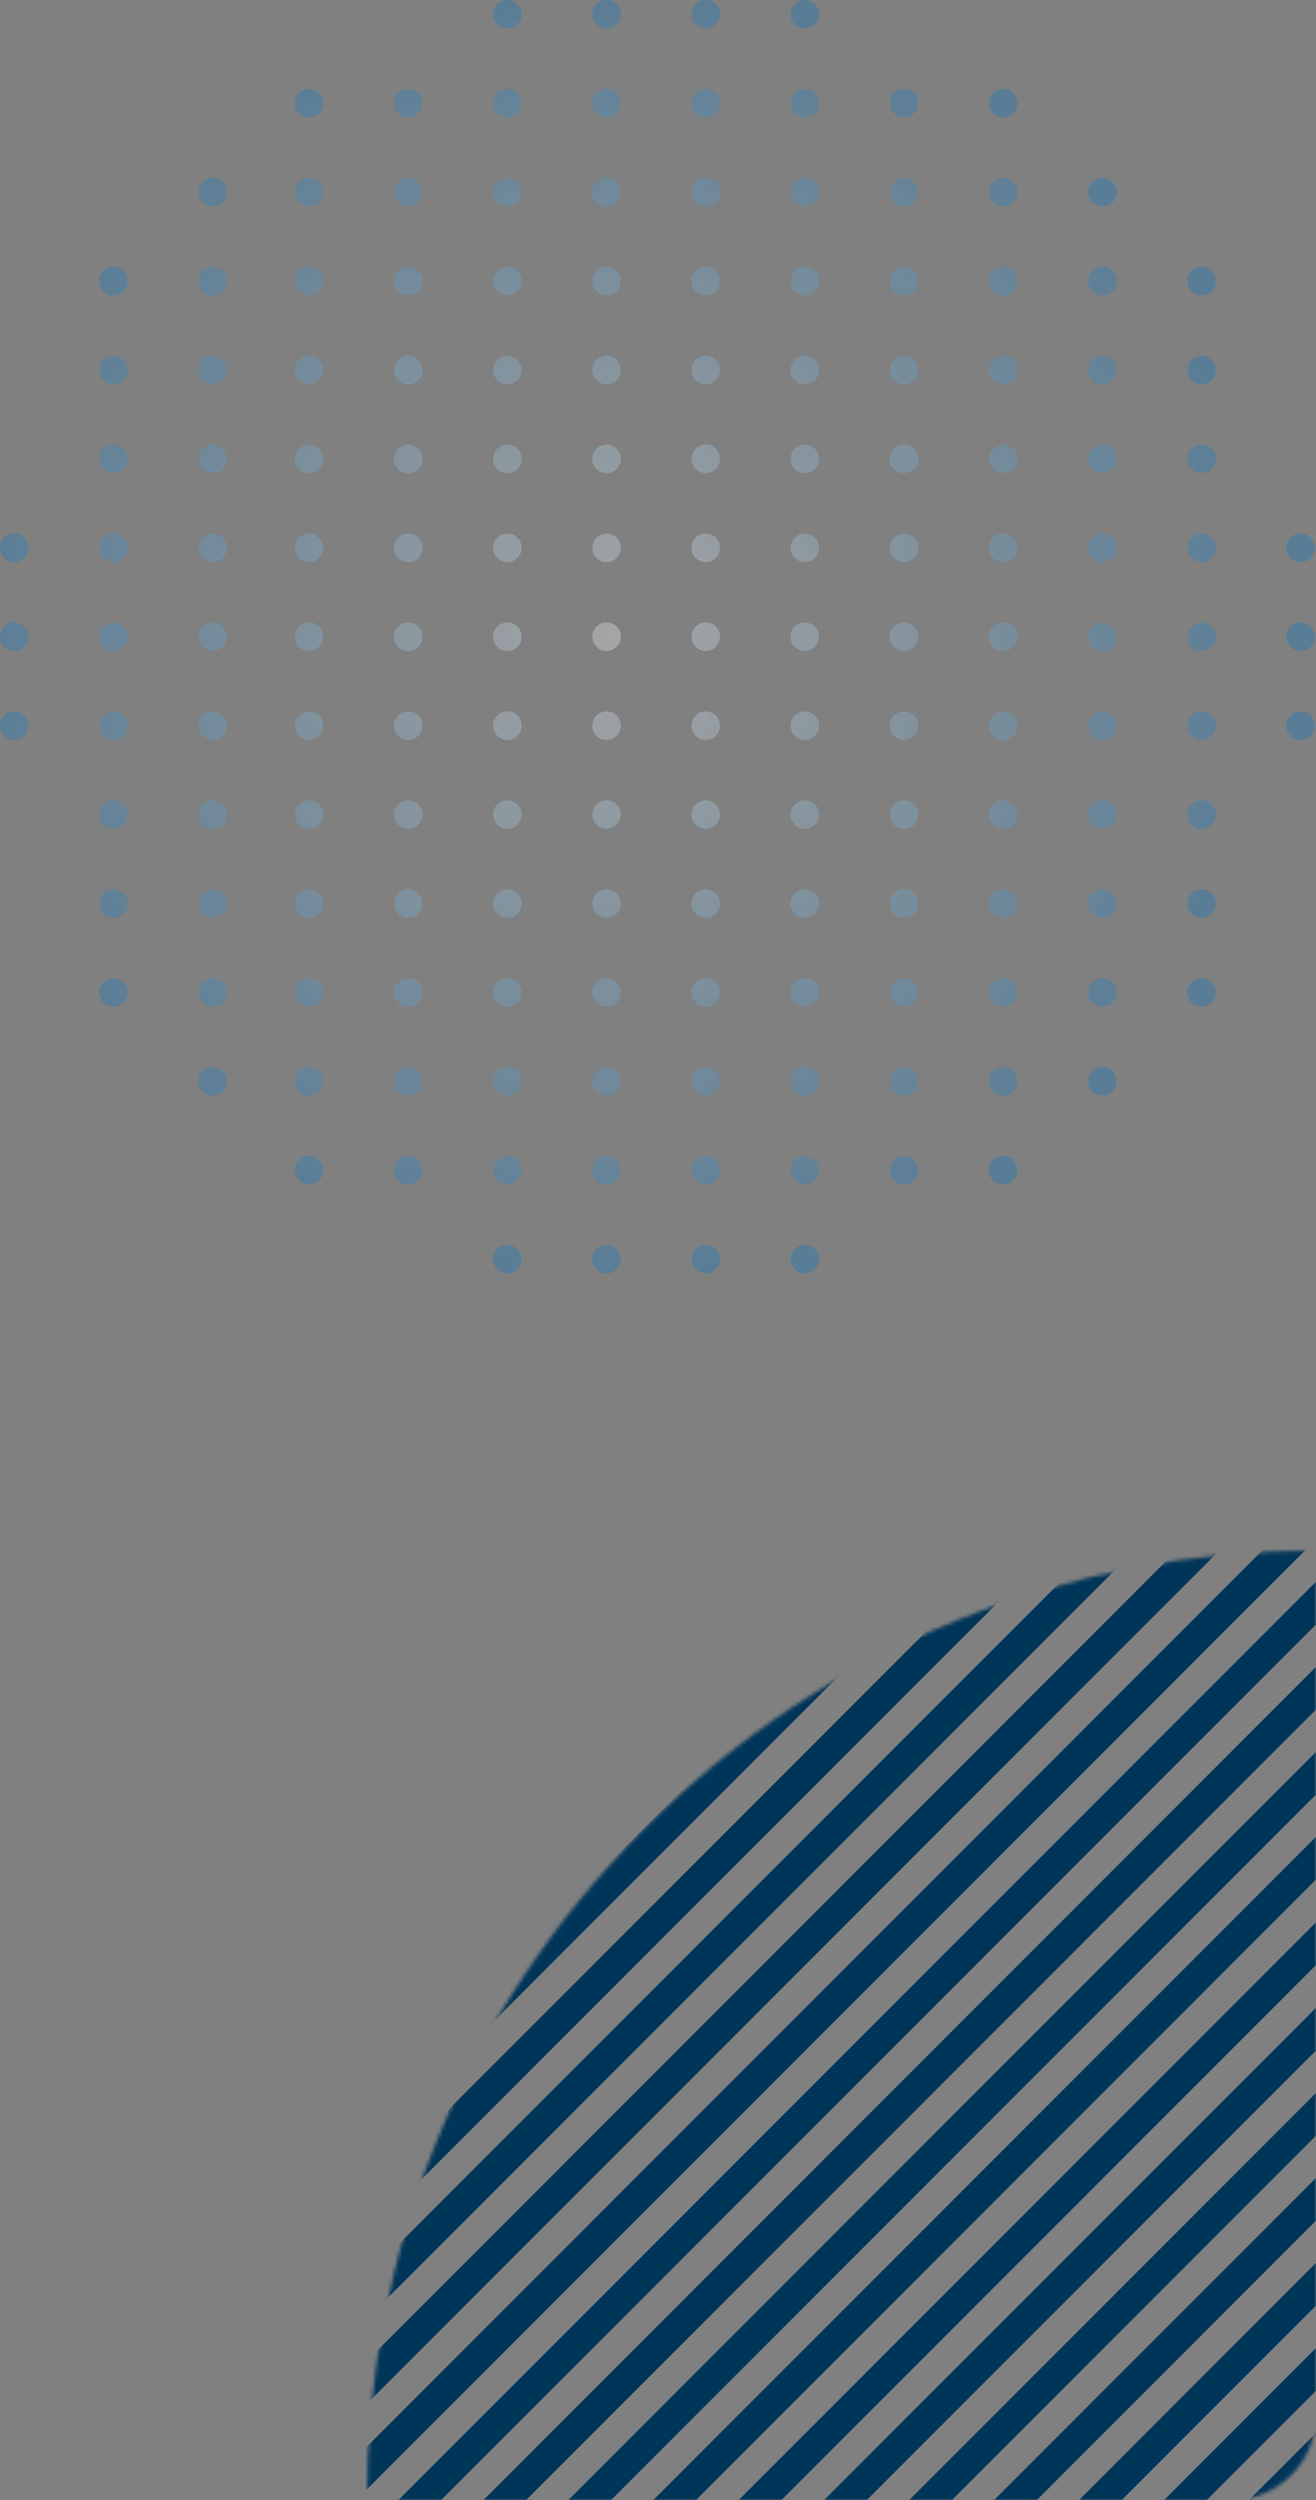 <svg width="355" height="674" viewBox="0 0 355 674" fill="none" xmlns="http://www.w3.org/2000/svg">
<rect x="0" y="0" width="355" height="674" fill="#808080" stroke="none"/>
<g clip-path="url(#clip0_1437_1193)">
<g style="mix-blend-mode:overlay">
<path d="M7.705 147.687C7.705 149.823 5.989 151.539 3.853 151.539C1.716 151.539 8.46377e-05 149.823 -6.45558e-06 147.687C-6.3622e-06 145.55 1.716 143.834 3.853 143.834C5.989 143.834 7.705 145.55 7.705 147.687ZM7.705 171.642C7.705 173.778 5.989 175.493 3.853 175.493C1.716 175.493 0 173.778 -7.50269e-06 171.642C-7.40931e-06 169.505 1.716 167.789 3.853 167.789C5.989 167.789 7.705 169.505 7.705 171.642ZM7.705 195.631C7.705 197.767 5.989 199.483 3.853 199.483C1.716 199.483 -8.64468e-06 197.767 -8.5513e-06 195.631C0 193.495 1.716 191.778 3.853 191.778C5.989 191.778 7.705 193.495 7.705 195.631ZM34.461 75.787C34.461 77.923 32.745 79.639 30.608 79.639C28.472 79.639 26.756 77.923 26.756 75.787C26.756 73.651 28.472 71.935 30.608 71.935C32.745 71.935 34.461 73.651 34.461 75.787ZM34.461 99.741C34.461 101.878 32.745 103.594 30.608 103.594C28.472 103.594 26.756 101.878 26.756 99.741C26.756 97.605 28.472 95.89 30.608 95.89C32.745 95.89 34.461 97.605 34.461 99.741ZM34.461 123.696C34.461 125.833 32.745 127.549 30.608 127.549C28.472 127.549 26.756 125.833 26.756 123.696C26.756 121.56 28.472 119.844 30.608 119.844C32.745 119.844 34.461 121.56 34.461 123.696ZM34.461 147.687C34.461 149.823 32.745 151.539 30.608 151.539C28.472 151.539 26.756 149.823 26.756 147.687C26.756 145.55 28.472 143.834 30.608 143.834C32.745 143.834 34.461 145.55 34.461 147.687ZM34.461 171.642C34.461 173.778 32.745 175.493 30.608 175.493C28.472 175.493 26.756 173.778 26.756 171.642C26.756 169.505 28.472 167.789 30.608 167.789C32.745 167.789 34.461 169.505 34.461 171.642ZM34.461 195.631C34.461 197.767 32.745 199.483 30.608 199.483C28.472 199.483 26.756 197.767 26.756 195.631C26.756 193.495 28.472 191.778 30.608 191.778C32.745 191.778 34.461 193.495 34.461 195.631ZM34.461 219.586C34.461 221.722 32.745 223.438 30.608 223.438C28.472 223.438 26.756 221.722 26.756 219.586C26.756 217.45 28.472 215.733 30.608 215.733C32.745 215.733 34.461 217.45 34.461 219.586ZM34.461 243.576C34.461 245.712 32.745 247.429 30.608 247.429C28.472 247.429 26.756 245.712 26.756 243.576C26.756 241.44 28.472 239.724 30.608 239.724C32.745 239.724 34.461 241.44 34.461 243.576ZM34.461 267.53C34.461 269.667 32.745 271.383 30.608 271.383C28.472 271.383 26.756 269.667 26.756 267.53C26.756 265.394 28.472 263.679 30.608 263.679C32.745 263.679 34.461 265.394 34.461 267.53ZM61.217 51.797C61.217 53.933 59.501 55.649 57.365 55.649C55.229 55.649 53.513 53.933 53.513 51.797C53.513 49.66 55.229 47.944 57.365 47.944C59.501 47.944 61.217 49.661 61.217 51.797ZM61.217 75.787C61.217 77.923 59.501 79.638 57.365 79.639C55.229 79.639 53.513 77.923 53.513 75.787C53.513 73.651 55.229 71.935 57.365 71.935C59.501 71.935 61.217 73.651 61.217 75.787ZM61.217 99.741C61.217 101.877 59.501 103.594 57.365 103.594C55.229 103.594 53.513 101.878 53.513 99.741C53.513 97.605 55.229 95.89 57.365 95.89C59.501 95.89 61.217 97.605 61.217 99.741ZM61.217 123.696C61.217 125.832 59.501 127.549 57.365 127.549C55.229 127.549 53.513 125.833 53.513 123.696C53.513 121.56 55.229 119.844 57.365 119.844C59.501 119.844 61.217 121.56 61.217 123.696ZM61.217 147.687C61.217 149.823 59.501 151.539 57.365 151.539C55.229 151.539 53.513 149.823 53.513 147.687C53.513 145.55 55.229 143.834 57.365 143.834C59.501 143.834 61.217 145.55 61.217 147.687ZM61.218 171.642C61.218 173.778 59.501 175.493 57.365 175.493C55.229 175.493 53.513 173.778 53.513 171.642C53.513 169.505 55.229 167.789 57.365 167.789C59.502 167.789 61.218 169.505 61.218 171.642ZM61.218 195.631C61.218 197.767 59.502 199.483 57.365 199.483C55.229 199.483 53.513 197.767 53.513 195.631C53.513 193.495 55.229 191.778 57.365 191.778C59.502 191.778 61.218 193.495 61.218 195.631ZM61.218 219.586C61.218 221.722 59.502 223.438 57.366 223.438C55.23 223.438 53.514 221.722 53.514 219.586C53.514 217.45 55.23 215.733 57.366 215.733C59.502 215.734 61.218 217.45 61.218 219.586ZM61.218 243.576C61.218 245.712 59.502 247.429 57.366 247.429C55.23 247.429 53.514 245.712 53.514 243.576C53.514 241.44 55.23 239.724 57.366 239.724C59.502 239.724 61.218 241.44 61.218 243.576ZM61.218 267.53C61.218 269.666 59.502 271.383 57.366 271.383C55.23 271.383 53.514 269.667 53.514 267.53C53.514 265.394 55.23 263.679 57.366 263.679C59.502 263.679 61.218 265.394 61.218 267.53ZM61.218 291.485C61.218 293.622 59.502 295.338 57.366 295.338C55.23 295.338 53.514 293.622 53.514 291.485C53.514 289.349 55.23 287.633 57.366 287.633C59.502 287.633 61.218 289.349 61.218 291.485ZM87.203 27.842C87.203 29.978 85.488 31.694 83.352 31.694C81.215 31.694 79.499 29.978 79.499 27.842C79.499 25.706 81.215 23.989 83.352 23.989C85.488 23.989 87.203 25.706 87.203 27.842ZM87.203 51.797C87.203 53.933 85.488 55.649 83.352 55.649C81.215 55.649 79.499 53.933 79.499 51.797C79.499 49.66 81.215 47.944 83.352 47.944C85.488 47.944 87.203 49.661 87.203 51.797ZM87.203 75.787C87.203 77.923 85.488 79.638 83.352 79.639C81.215 79.639 79.499 77.923 79.499 75.787C79.499 73.651 81.215 71.935 83.352 71.935C85.488 71.935 87.203 73.651 87.203 75.787ZM87.203 99.741C87.203 101.877 85.488 103.594 83.352 103.594C81.215 103.594 79.499 101.878 79.499 99.741C79.499 97.605 81.215 95.89 83.352 95.89C85.488 95.89 87.203 97.605 87.203 99.741ZM87.203 123.696C87.203 125.832 85.488 127.549 83.352 127.549C81.215 127.549 79.499 125.833 79.499 123.696C79.499 121.56 81.215 119.844 83.352 119.844C85.488 119.844 87.203 121.56 87.203 123.696ZM87.203 147.687C87.203 149.823 85.488 151.539 83.352 151.539C81.215 151.539 79.499 149.823 79.499 147.687C79.499 145.55 81.215 143.834 83.352 143.834C85.488 143.834 87.203 145.55 87.203 147.687ZM87.203 171.642C87.203 173.778 85.488 175.493 83.352 175.493C81.215 175.493 79.499 173.778 79.499 171.642C79.499 169.505 81.215 167.789 83.352 167.789C85.488 167.789 87.203 169.505 87.203 171.642ZM87.203 195.631C87.203 197.767 85.488 199.483 83.352 199.483C81.215 199.483 79.499 197.767 79.499 195.631C79.499 193.495 81.215 191.778 83.352 191.778C85.488 191.778 87.203 193.495 87.203 195.631ZM87.203 219.586C87.203 221.722 85.488 223.438 83.352 223.438C81.215 223.438 79.499 221.722 79.499 219.586C79.499 217.45 81.215 215.733 83.352 215.733C85.488 215.734 87.203 217.45 87.203 219.586ZM87.203 243.576C87.203 245.712 85.488 247.429 83.352 247.429C81.215 247.429 79.499 245.712 79.499 243.576C79.499 241.44 81.215 239.724 83.352 239.724C85.488 239.724 87.203 241.44 87.203 243.576ZM87.204 267.53C87.204 269.667 85.488 271.383 83.352 271.383C81.215 271.383 79.499 269.667 79.499 267.53C79.499 265.394 81.215 263.679 83.352 263.679C85.488 263.679 87.204 265.394 87.204 267.53ZM87.204 291.485C87.204 293.622 85.488 295.338 83.352 295.338C81.215 295.338 79.499 293.622 79.499 291.485C79.499 289.349 81.215 287.633 83.352 287.633C85.488 287.633 87.204 289.349 87.204 291.485ZM87.204 315.476C87.204 317.612 85.488 319.328 83.352 319.328C81.215 319.328 79.499 317.612 79.499 315.476C79.499 313.339 81.215 311.623 83.352 311.623C85.488 311.623 87.204 313.339 87.204 315.476ZM113.961 27.842C113.961 29.978 112.245 31.694 110.108 31.694C107.972 31.694 106.256 29.978 106.256 27.842C106.256 25.706 107.972 23.989 110.108 23.989C112.245 23.989 113.961 25.706 113.961 27.842ZM113.961 51.797C113.961 53.933 112.245 55.649 110.108 55.649C107.972 55.649 106.256 53.933 106.256 51.797C106.256 49.661 107.972 47.944 110.108 47.944C112.245 47.944 113.961 49.66 113.961 51.797ZM113.961 75.787C113.961 77.923 112.245 79.639 110.108 79.639C107.972 79.639 106.256 77.923 106.256 75.787C106.256 73.651 107.972 71.935 110.108 71.935C112.245 71.935 113.961 73.651 113.961 75.787ZM113.961 99.741C113.961 101.878 112.245 103.594 110.108 103.594C107.972 103.594 106.256 101.877 106.256 99.741C106.256 97.605 107.972 95.89 110.108 95.89C112.245 95.89 113.961 97.605 113.961 99.741ZM113.961 123.696C113.961 125.833 112.245 127.549 110.108 127.549C107.972 127.549 106.256 125.833 106.256 123.696C106.256 121.56 107.972 119.844 110.108 119.844C112.245 119.844 113.961 121.56 113.961 123.696ZM113.961 147.687C113.961 149.823 112.245 151.539 110.108 151.539C107.972 151.539 106.256 149.823 106.256 147.687C106.256 145.55 107.972 143.834 110.108 143.834C112.245 143.834 113.961 145.55 113.961 147.687ZM113.961 171.642C113.961 173.778 112.245 175.493 110.108 175.493C107.972 175.493 106.256 173.778 106.256 171.642C106.256 169.505 107.972 167.789 110.108 167.789C112.245 167.789 113.961 169.505 113.961 171.642ZM113.961 195.631C113.961 197.767 112.245 199.483 110.108 199.483C107.972 199.483 106.256 197.767 106.256 195.631C106.256 193.495 107.972 191.778 110.108 191.778C112.245 191.778 113.961 193.495 113.961 195.631ZM113.961 219.586C113.961 221.722 112.245 223.438 110.108 223.438C107.972 223.438 106.256 221.722 106.256 219.586C106.256 217.45 107.972 215.733 110.108 215.733C112.245 215.733 113.961 217.45 113.961 219.586ZM113.961 243.576C113.961 245.712 112.245 247.429 110.108 247.429C107.972 247.429 106.256 245.712 106.256 243.576C106.256 241.44 107.972 239.724 110.108 239.724C112.245 239.724 113.961 241.44 113.961 243.576ZM113.961 267.53C113.961 269.667 112.245 271.383 110.108 271.383C107.972 271.383 106.256 269.667 106.256 267.53C106.256 265.394 107.972 263.679 110.108 263.679C112.245 263.679 113.961 265.394 113.961 267.53ZM113.961 291.485C113.961 293.622 112.245 295.338 110.108 295.338C107.972 295.338 106.256 293.622 106.256 291.485C106.256 289.349 107.972 287.633 110.108 287.633C112.245 287.633 113.961 289.349 113.961 291.485ZM113.961 315.476C113.961 317.612 112.245 319.328 110.108 319.328C107.972 319.328 106.256 317.612 106.256 315.476C106.256 313.339 107.972 311.623 110.108 311.623C112.245 311.623 113.961 313.339 113.961 315.476ZM140.718 3.853C140.718 5.989 139.001 7.704 136.865 7.704C134.729 7.704 133.013 5.989 133.013 3.853C133.013 1.716 134.729 -9.61047e-06 136.865 -9.52187e-06C139.001 9.54993e-05 140.718 1.716 140.718 3.853ZM140.718 27.842C140.718 29.978 139.001 31.694 136.865 31.694C134.729 31.694 133.013 29.978 133.013 27.842C133.013 25.706 134.729 23.989 136.865 23.989C139.001 23.989 140.718 25.706 140.718 27.842ZM140.718 51.797C140.718 53.933 139.001 55.649 136.865 55.649C134.729 55.649 133.013 53.933 133.013 51.797C133.013 49.66 134.729 47.944 136.865 47.944C139.001 47.944 140.718 49.661 140.718 51.797ZM140.718 75.787C140.718 77.923 139.001 79.639 136.865 79.639C134.729 79.639 133.013 77.923 133.013 75.787C133.013 73.651 134.729 71.935 136.865 71.935C139.001 71.935 140.718 73.651 140.718 75.787ZM140.718 99.741C140.718 101.877 139.001 103.594 136.865 103.594C134.729 103.594 133.013 101.878 133.013 99.741C133.013 97.605 134.729 95.89 136.865 95.89C139.001 95.89 140.718 97.605 140.718 99.741ZM140.718 123.696C140.718 125.833 139.001 127.549 136.865 127.549C134.729 127.549 133.013 125.833 133.013 123.696C133.013 121.56 134.729 119.844 136.865 119.844C139.001 119.844 140.718 121.56 140.718 123.696ZM140.718 147.687C140.718 149.823 139.001 151.539 136.865 151.539C134.729 151.539 133.013 149.823 133.013 147.687C133.013 145.55 134.729 143.834 136.865 143.834C139.001 143.834 140.718 145.55 140.718 147.687ZM140.718 171.642C140.718 173.778 139.001 175.493 136.865 175.493C134.729 175.493 133.013 173.778 133.013 171.642C133.013 169.505 134.729 167.789 136.865 167.789C139.001 167.789 140.718 169.505 140.718 171.642ZM140.718 195.631C140.718 197.767 139.001 199.483 136.865 199.483C134.729 199.483 133.013 197.767 133.013 195.631C133.013 193.495 134.729 191.778 136.865 191.778C139.001 191.778 140.718 193.495 140.718 195.631ZM140.718 219.586C140.718 221.722 139.001 223.438 136.865 223.438C134.729 223.438 133.013 221.722 133.013 219.586C133.013 217.45 134.729 215.733 136.865 215.733C139.001 215.733 140.718 217.45 140.718 219.586ZM140.718 243.576C140.718 245.712 139.001 247.429 136.865 247.429C134.729 247.429 133.013 245.712 133.013 243.576C133.013 241.44 134.729 239.724 136.865 239.724C139.001 239.724 140.718 241.44 140.718 243.576ZM140.718 267.53C140.718 269.667 139.001 271.383 136.865 271.383C134.729 271.383 133.013 269.667 133.013 267.53C133.013 265.394 134.729 263.679 136.865 263.679C139.001 263.679 140.718 265.394 140.718 267.53ZM140.718 291.485C140.718 293.622 139.001 295.338 136.865 295.338C134.729 295.338 133.013 293.622 133.013 291.485C133.013 289.349 134.729 287.633 136.865 287.633C139.001 287.633 140.718 289.349 140.718 291.485ZM140.718 315.476C140.718 317.612 139.001 319.328 136.865 319.328C134.729 319.328 133.013 317.612 133.013 315.476C133.013 313.339 134.729 311.623 136.865 311.623C139.001 311.623 140.718 313.339 140.718 315.476ZM140.718 339.431C140.718 341.567 139.001 343.283 136.865 343.283C134.729 343.283 133.013 341.567 133.013 339.431C133.013 337.294 134.729 335.578 136.865 335.578C139.001 335.578 140.718 337.294 140.718 339.431ZM167.474 3.853C167.473 5.988 165.758 7.704 163.622 7.704C161.486 7.704 159.77 5.989 159.77 3.853C159.77 1.716 161.486 -8.44089e-06 163.622 -8.35229e-06C165.758 0 167.474 1.716 167.474 3.853ZM167.474 27.842C167.474 29.978 165.758 31.694 163.622 31.694C161.486 31.694 159.77 29.978 159.77 27.842C159.77 25.706 161.486 23.989 163.622 23.989C165.758 23.989 167.474 25.706 167.474 27.842ZM167.474 51.797C167.474 53.933 165.758 55.649 163.622 55.649C161.486 55.649 159.77 53.933 159.77 51.797C159.77 49.66 161.486 47.944 163.622 47.944C165.758 47.945 167.474 49.661 167.474 51.797ZM167.474 75.787C167.473 77.923 165.758 79.638 163.622 79.639C161.486 79.639 159.77 77.923 159.77 75.787C159.77 73.651 161.486 71.935 163.622 71.935C165.758 71.935 167.474 73.651 167.474 75.787ZM167.474 99.741C167.474 101.877 165.758 103.593 163.622 103.594C161.486 103.594 159.77 101.878 159.77 99.741C159.77 97.605 161.486 95.89 163.622 95.89C165.758 95.89 167.473 97.605 167.474 99.741ZM167.474 123.696C167.474 125.832 165.758 127.549 163.622 127.549C161.486 127.549 159.77 125.833 159.77 123.696C159.77 121.56 161.486 119.844 163.622 119.844C165.758 119.844 167.474 121.56 167.474 123.696ZM167.474 147.687C167.474 149.823 165.758 151.539 163.622 151.539C161.486 151.539 159.77 149.823 159.77 147.687C159.77 145.55 161.486 143.834 163.622 143.834C165.758 143.834 167.474 145.55 167.474 147.687ZM167.474 171.642C167.473 173.778 165.758 175.493 163.622 175.493C161.486 175.493 159.77 173.778 159.77 171.642C159.77 169.505 161.486 167.789 163.622 167.789C165.758 167.789 167.474 169.505 167.474 171.642ZM167.474 195.631C167.474 197.767 165.758 199.483 163.622 199.483C161.486 199.483 159.77 197.767 159.77 195.631C159.77 193.495 161.486 191.778 163.622 191.778C165.758 191.779 167.473 193.495 167.474 195.631ZM167.475 219.586C167.475 221.722 165.758 223.438 163.622 223.438C161.486 223.438 159.77 221.722 159.77 219.586C159.771 217.45 161.486 215.734 163.622 215.733C165.758 215.733 167.475 217.45 167.475 219.586ZM167.475 243.576C167.474 245.712 165.758 247.428 163.622 247.428C161.486 247.427 159.771 245.712 159.77 243.576C159.77 241.44 161.486 239.724 163.622 239.724C165.758 239.724 167.475 241.44 167.475 243.576ZM167.475 267.53C167.475 269.667 165.758 271.383 163.622 271.383C161.486 271.383 159.77 269.666 159.77 267.53C159.771 265.394 161.486 263.679 163.622 263.679C165.758 263.679 167.474 265.394 167.475 267.53ZM167.475 291.485C167.475 293.622 165.758 295.338 163.622 295.338C161.486 295.338 159.77 293.622 159.77 291.485C159.771 289.349 161.486 287.633 163.622 287.633C165.758 287.633 167.474 289.349 167.475 291.485ZM167.475 315.476C167.475 317.612 165.758 319.328 163.622 319.328C161.486 319.328 159.771 317.612 159.77 315.476C159.77 313.339 161.486 311.623 163.622 311.623C165.758 311.623 167.475 313.339 167.475 315.476ZM167.475 339.431C167.474 341.567 165.758 343.283 163.622 343.283C161.486 343.283 159.771 341.567 159.77 339.431C159.77 337.294 161.486 335.578 163.622 335.578C165.758 335.578 167.475 337.294 167.475 339.431ZM194.23 3.853C194.23 5.989 192.514 7.704 190.378 7.704C188.242 7.704 186.526 5.989 186.525 3.853C186.525 1.716 188.242 0 190.378 -7.18275e-06C192.514 -7.09415e-06 194.23 1.716 194.23 3.853ZM194.23 27.842C194.23 29.978 192.514 31.694 190.378 31.694C188.242 31.694 186.525 29.978 186.525 27.842C186.525 25.706 188.242 23.989 190.378 23.989C192.514 23.989 194.23 25.706 194.23 27.842ZM194.23 51.797C194.23 53.933 192.514 55.649 190.378 55.649C188.242 55.649 186.525 53.933 186.525 51.797C186.525 49.661 188.242 47.944 190.378 47.944C192.514 47.944 194.23 49.66 194.23 51.797ZM194.23 75.787C194.23 77.923 192.514 79.639 190.378 79.639C188.242 79.638 186.526 77.923 186.525 75.787C186.525 73.651 188.242 71.935 190.378 71.935C192.514 71.935 194.23 73.651 194.23 75.787ZM194.23 99.741C194.23 101.878 192.514 103.594 190.378 103.594C188.242 103.594 186.525 101.877 186.525 99.741C186.526 97.605 188.242 95.89 190.378 95.89C192.514 95.89 194.23 97.605 194.23 99.741ZM194.23 123.696C194.23 125.833 192.514 127.549 190.378 127.549C188.242 127.549 186.525 125.833 186.525 123.696C186.525 121.56 188.242 119.844 190.378 119.844C192.514 119.844 194.23 121.56 194.23 123.696ZM194.23 147.687C194.23 149.823 192.514 151.539 190.378 151.539C188.242 151.539 186.525 149.823 186.525 147.687C186.525 145.55 188.242 143.834 190.378 143.834C192.514 143.834 194.23 145.55 194.23 147.687ZM194.23 171.642C194.23 173.778 192.514 175.493 190.378 175.493C188.242 175.493 186.526 173.778 186.525 171.642C186.525 169.505 188.242 167.789 190.378 167.789C192.514 167.789 194.23 169.505 194.23 171.642ZM194.23 195.631C194.23 197.767 192.514 199.483 190.378 199.483C188.242 199.483 186.525 197.767 186.525 195.631C186.526 193.495 188.242 191.778 190.378 191.778C192.514 191.778 194.23 193.495 194.23 195.631ZM194.23 219.586C194.23 221.722 192.514 223.438 190.378 223.438C188.242 223.438 186.525 221.722 186.525 219.586C186.525 217.45 188.242 215.734 190.378 215.733C192.514 215.733 194.23 217.45 194.23 219.586ZM194.23 243.576C194.23 245.712 192.514 247.429 190.378 247.429C188.242 247.429 186.526 245.712 186.525 243.576C186.525 241.44 188.242 239.724 190.378 239.724C192.514 239.724 194.23 241.44 194.23 243.576ZM194.23 267.53C194.23 269.667 192.514 271.383 190.378 271.383C188.242 271.383 186.525 269.667 186.525 267.53C186.526 265.394 188.242 263.679 190.378 263.679C192.514 263.679 194.23 265.394 194.23 267.53ZM194.23 291.485C194.23 293.622 192.514 295.338 190.378 295.338C188.242 295.338 186.525 293.622 186.525 291.485C186.526 289.349 188.242 287.633 190.378 287.633C192.514 287.633 194.23 289.349 194.23 291.485ZM194.23 315.476C194.23 317.612 192.514 319.328 190.378 319.328C188.242 319.328 186.525 317.612 186.525 315.476C186.525 313.339 188.242 311.623 190.378 311.623C192.514 311.623 194.23 313.339 194.23 315.476ZM194.23 339.431C194.23 341.567 192.514 343.283 190.378 343.283C188.242 343.283 186.526 341.567 186.525 339.431C186.525 337.294 188.242 335.578 190.378 335.578C192.514 335.578 194.23 337.294 194.23 339.431ZM220.952 3.853C220.952 5.989 219.236 7.704 217.1 7.704C214.964 7.704 213.247 5.989 213.247 3.853C213.247 1.716 214.963 0 217.1 -6.01471e-06C219.236 -5.92611e-06 220.952 1.716 220.952 3.853ZM220.952 27.842C220.952 29.978 219.236 31.694 217.1 31.694C214.963 31.694 213.247 29.978 213.247 27.842C213.247 25.706 214.963 23.989 217.1 23.989C219.236 23.989 220.952 25.706 220.952 27.842ZM220.952 51.797C220.952 53.933 219.236 55.649 217.1 55.649C214.963 55.649 213.247 53.933 213.247 51.797C213.247 49.661 214.963 47.944 217.1 47.944C219.236 47.944 220.952 49.66 220.952 51.797ZM220.952 75.787C220.952 77.923 219.236 79.639 217.1 79.639C214.964 79.638 213.247 77.923 213.247 75.787C213.247 73.651 214.963 71.935 217.1 71.935C219.236 71.935 220.952 73.651 220.952 75.787ZM220.952 99.741C220.952 101.878 219.236 103.594 217.1 103.594C214.963 103.594 213.247 101.877 213.247 99.741C213.247 97.605 214.964 95.89 217.1 95.89C219.236 95.89 220.952 97.605 220.952 99.741ZM220.952 219.586C220.952 221.722 219.236 223.438 217.1 223.438C214.963 223.438 213.247 221.722 213.247 219.586C213.247 217.45 214.963 215.734 217.1 215.733C219.236 215.733 220.952 217.45 220.952 219.586ZM220.952 243.576C220.952 245.712 219.236 247.429 217.1 247.429C214.963 247.429 213.247 245.712 213.247 243.576C213.247 241.44 214.963 239.724 217.1 239.724C219.236 239.724 220.952 241.44 220.952 243.576ZM220.952 267.53C220.952 269.667 219.236 271.383 217.1 271.383C214.963 271.383 213.247 269.667 213.247 267.53C213.247 265.394 214.964 263.679 217.1 263.679C219.236 263.679 220.952 265.394 220.952 267.53ZM220.952 291.485C220.952 293.622 219.236 295.338 217.1 295.338C214.963 295.338 213.247 293.622 213.247 291.485C213.247 289.349 214.963 287.633 217.1 287.633C219.236 287.633 220.952 289.349 220.952 291.485ZM220.953 123.696C220.953 125.833 219.237 127.549 217.101 127.549C214.964 127.549 213.248 125.833 213.248 123.696C213.248 121.56 214.964 119.844 217.101 119.844C219.237 119.844 220.953 121.56 220.953 123.696ZM220.953 147.687C220.953 149.823 219.237 151.539 217.101 151.539C214.964 151.539 213.248 149.823 213.248 147.687C213.248 145.55 214.964 143.834 217.101 143.834C219.237 143.834 220.953 145.55 220.953 147.687ZM220.953 171.642C220.953 173.778 219.237 175.493 217.101 175.493C214.964 175.493 213.248 173.778 213.248 171.642C213.248 169.505 214.964 167.789 217.101 167.789C219.237 167.789 220.953 169.505 220.953 171.642ZM220.953 195.631C220.953 197.767 219.237 199.483 217.101 199.483C214.964 199.483 213.248 197.767 213.248 195.631C213.248 193.495 214.964 191.778 217.101 191.778C219.237 191.778 220.953 193.495 220.953 195.631ZM220.953 315.476C220.953 317.612 219.237 319.328 217.101 319.328C214.964 319.328 213.248 317.612 213.248 315.476C213.248 313.339 214.964 311.623 217.101 311.623C219.237 311.623 220.953 313.339 220.953 315.476ZM220.953 339.431C220.953 341.567 219.237 343.283 217.101 343.283C214.964 343.283 213.248 341.567 213.248 339.431C213.248 337.294 214.964 335.578 217.101 335.578C219.237 335.578 220.953 337.294 220.953 339.431ZM247.708 27.842C247.708 29.978 245.992 31.694 243.855 31.694C241.719 31.694 240.004 29.978 240.004 27.842C240.004 25.706 241.719 23.989 243.855 23.989C245.992 23.989 247.708 25.706 247.708 27.842ZM247.708 51.797C247.708 53.933 245.992 55.649 243.855 55.649C241.719 55.649 240.004 53.933 240.004 51.797C240.004 49.661 241.719 47.945 243.855 47.944C245.992 47.944 247.708 49.66 247.708 51.797ZM247.708 75.787C247.708 77.923 245.992 79.638 243.856 79.639C241.72 79.639 240.004 77.923 240.004 75.787C240.004 73.651 241.72 71.935 243.856 71.935C245.993 71.935 247.708 73.651 247.708 75.787ZM247.708 99.741C247.708 101.877 245.993 103.593 243.856 103.594C241.72 103.594 240.004 101.878 240.004 99.741C240.004 97.605 241.72 95.89 243.856 95.89C245.992 95.89 247.708 97.605 247.708 99.741ZM247.709 123.696C247.709 125.833 245.993 127.549 243.856 127.549C241.72 127.549 240.004 125.833 240.004 123.696C240.004 121.56 241.72 119.844 243.856 119.844C245.993 119.844 247.709 121.56 247.709 123.696ZM247.709 147.687C247.709 149.823 245.993 151.539 243.856 151.539C241.72 151.539 240.004 149.823 240.004 147.687C240.004 145.55 241.72 143.834 243.856 143.834C245.993 143.834 247.709 145.55 247.709 147.687ZM247.709 171.642C247.709 173.778 245.993 175.493 243.856 175.493C241.72 175.493 240.004 173.778 240.004 171.642C240.004 169.505 241.72 167.789 243.856 167.789C245.993 167.789 247.709 169.505 247.709 171.642ZM247.709 195.631C247.709 197.767 245.993 199.483 243.856 199.483C241.72 199.483 240.004 197.767 240.004 195.631C240.004 193.495 241.72 191.778 243.856 191.778C245.993 191.778 247.709 193.495 247.709 195.631ZM247.708 219.586C247.708 221.722 245.993 223.438 243.856 223.438C241.72 223.438 240.004 221.722 240.004 219.586C240.004 217.45 241.72 215.733 243.856 215.733C245.993 215.734 247.708 217.45 247.708 219.586ZM247.708 243.576C247.708 245.712 245.992 247.428 243.856 247.429C241.72 247.429 240.004 245.712 240.004 243.576C240.004 241.44 241.72 239.724 243.856 239.724C245.993 239.724 247.708 241.44 247.708 243.576ZM247.708 267.53C247.708 269.666 245.993 271.383 243.856 271.383C241.72 271.383 240.004 269.667 240.004 267.53C240.004 265.394 241.72 263.679 243.856 263.679C245.992 263.679 247.708 265.394 247.708 267.53ZM247.708 291.485C247.708 293.622 245.993 295.338 243.856 295.338C241.72 295.338 240.004 293.622 240.004 291.485C240.004 289.349 241.72 287.633 243.856 287.633C245.992 287.633 247.708 289.349 247.708 291.485ZM247.709 315.476C247.709 317.612 245.993 319.328 243.856 319.328C241.72 319.328 240.004 317.612 240.004 315.476C240.004 313.339 241.72 311.623 243.856 311.623C245.993 311.623 247.709 313.339 247.709 315.476ZM274.465 27.842C274.465 29.978 272.749 31.694 270.612 31.694C268.476 31.694 266.76 29.978 266.76 27.842C266.76 25.706 268.476 23.989 270.612 23.989C272.749 23.989 274.465 25.706 274.465 27.842ZM274.465 51.797C274.465 53.933 272.749 55.649 270.612 55.649C268.476 55.649 266.76 53.933 266.76 51.797C266.76 49.661 268.476 47.944 270.612 47.944C272.749 47.944 274.465 49.66 274.465 51.797ZM274.465 75.787C274.465 77.923 272.749 79.639 270.612 79.639C268.476 79.639 266.76 77.923 266.76 75.787C266.76 73.651 268.476 71.935 270.612 71.935C272.749 71.935 274.465 73.651 274.465 75.787ZM274.465 99.741C274.465 101.878 272.749 103.594 270.612 103.594C268.476 103.594 266.76 101.877 266.76 99.741C266.76 97.605 268.476 95.89 270.612 95.89C272.748 95.89 274.465 97.605 274.465 99.741ZM274.465 219.586C274.465 221.722 272.749 223.438 270.612 223.438C268.476 223.438 266.76 221.722 266.76 219.586C266.76 217.45 268.476 215.734 270.612 215.733C272.749 215.733 274.465 217.45 274.465 219.586ZM274.465 243.576C274.465 245.712 272.749 247.429 270.612 247.429C268.476 247.429 266.76 245.712 266.76 243.576C266.76 241.44 268.476 239.724 270.612 239.724C272.749 239.724 274.465 241.44 274.465 243.576ZM274.465 267.53C274.465 269.667 272.749 271.383 270.612 271.383C268.476 271.383 266.76 269.667 266.76 267.53C266.76 265.394 268.476 263.679 270.612 263.679C272.748 263.679 274.465 265.394 274.465 267.53ZM274.465 291.485C274.465 293.622 272.749 295.338 270.612 295.338C268.476 295.338 266.76 293.622 266.76 291.485C266.76 289.349 268.476 287.633 270.612 287.633C272.749 287.633 274.465 289.349 274.465 291.485ZM274.466 123.696C274.466 125.833 272.75 127.549 270.613 127.549C268.477 127.549 266.761 125.833 266.761 123.696C266.761 121.56 268.477 119.844 270.613 119.844C272.75 119.844 274.466 121.56 274.466 123.696ZM274.466 147.687C274.466 149.823 272.75 151.539 270.613 151.539C268.477 151.539 266.761 149.823 266.761 147.687C266.761 145.55 268.477 143.834 270.613 143.834C272.75 143.834 274.466 145.55 274.466 147.687ZM274.466 171.642C274.466 173.778 272.749 175.493 270.613 175.493C268.477 175.493 266.761 173.778 266.761 171.642C266.761 169.505 268.477 167.789 270.613 167.789C272.75 167.789 274.466 169.505 274.466 171.642ZM274.466 195.631C274.466 197.767 272.75 199.483 270.613 199.483C268.477 199.483 266.761 197.767 266.761 195.631C266.761 193.495 268.477 191.778 270.613 191.778C272.75 191.778 274.466 193.495 274.466 195.631ZM274.466 315.476C274.466 317.612 272.75 319.328 270.613 319.328C268.477 319.328 266.761 317.612 266.761 315.476C266.761 313.339 268.477 311.623 270.613 311.623C272.75 311.623 274.466 313.339 274.466 315.476ZM301.223 51.797C301.223 53.933 299.506 55.649 297.37 55.649C295.234 55.649 293.518 53.933 293.518 51.797C293.518 49.66 295.234 47.944 297.37 47.944C299.506 47.944 301.223 49.661 301.223 51.797ZM301.223 75.787C301.222 77.923 299.506 79.639 297.37 79.639C295.234 79.639 293.518 77.923 293.518 75.787C293.518 73.651 295.234 71.935 297.37 71.935C299.506 71.935 301.223 73.651 301.223 75.787ZM301.223 99.741C301.223 101.877 299.506 103.594 297.37 103.594C295.234 103.594 293.518 101.878 293.518 99.741C293.518 97.605 295.234 95.89 297.37 95.89C299.506 95.89 301.222 97.605 301.223 99.741ZM301.223 123.696C301.223 125.833 299.506 127.549 297.37 127.549C295.234 127.549 293.518 125.833 293.518 123.696C293.518 121.56 295.234 119.844 297.37 119.844C299.506 119.844 301.223 121.56 301.223 123.696ZM301.223 147.687C301.223 149.823 299.506 151.539 297.37 151.539C295.234 151.539 293.518 149.823 293.518 147.687C293.518 145.55 295.234 143.834 297.37 143.834C299.506 143.834 301.223 145.55 301.223 147.687ZM301.223 171.642C301.222 173.778 299.506 175.493 297.37 175.493C295.234 175.493 293.518 173.778 293.518 171.642C293.518 169.505 295.234 167.789 297.37 167.789C299.506 167.789 301.223 169.505 301.223 171.642ZM301.223 195.631C301.223 197.767 299.506 199.483 297.37 199.483C295.234 199.483 293.518 197.767 293.518 195.631C293.518 193.495 295.234 191.778 297.37 191.778C299.506 191.778 301.223 193.495 301.223 195.631ZM301.223 219.586C301.223 221.722 299.506 223.438 297.37 223.438C295.234 223.438 293.518 221.722 293.518 219.586C293.518 217.45 295.234 215.733 297.37 215.733C299.506 215.733 301.223 217.45 301.223 219.586ZM301.223 243.576C301.223 245.712 299.506 247.429 297.37 247.429C295.234 247.429 293.518 245.712 293.518 243.576C293.518 241.44 295.234 239.724 297.37 239.724C299.506 239.724 301.223 241.44 301.223 243.576ZM301.223 267.53C301.223 269.667 299.506 271.383 297.37 271.383C295.234 271.383 293.518 269.667 293.518 267.53C293.518 265.394 295.234 263.679 297.37 263.679C299.506 263.679 301.222 265.394 301.223 267.53ZM301.223 291.485C301.223 293.622 299.506 295.338 297.37 295.338C295.234 295.338 293.518 293.622 293.518 291.485C293.518 289.349 295.234 287.633 297.37 287.633C299.506 287.633 301.222 289.349 301.223 291.485ZM327.979 75.787C327.978 77.923 326.263 79.638 324.127 79.639C321.991 79.639 320.275 77.923 320.274 75.787C320.274 73.651 321.991 71.935 324.127 71.935C326.263 71.935 327.979 73.651 327.979 75.787ZM327.979 99.741C327.979 101.877 326.263 103.594 324.127 103.594C321.991 103.594 320.274 101.878 320.274 99.741C320.275 97.605 321.991 95.89 324.127 95.89C326.263 95.89 327.978 97.605 327.979 99.741ZM327.979 123.696C327.979 125.832 326.263 127.549 324.127 127.549C321.991 127.549 320.274 125.833 320.274 123.696C320.275 121.56 321.991 119.844 324.127 119.844C326.263 119.844 327.978 121.56 327.979 123.696ZM327.979 147.687C327.978 149.823 326.263 151.539 324.127 151.539C321.991 151.539 320.275 149.823 320.274 147.687C320.274 145.55 321.991 143.834 324.127 143.834C326.263 143.834 327.979 145.55 327.979 147.687ZM327.979 171.642C327.978 173.778 326.263 175.493 324.127 175.493C321.991 175.493 320.275 173.778 320.274 171.642C320.274 169.505 321.991 167.789 324.127 167.789C326.263 167.789 327.979 169.505 327.979 171.642ZM327.979 195.631C327.979 197.767 326.263 199.483 324.127 199.483C321.991 199.483 320.274 197.767 320.274 195.631C320.275 193.495 321.991 191.778 324.127 191.778C326.263 191.779 327.978 193.495 327.979 195.631ZM327.979 219.586C327.979 221.722 326.263 223.438 324.127 223.438C321.991 223.438 320.274 221.722 320.274 219.586C320.274 217.45 321.991 215.733 324.127 215.733C326.263 215.734 327.978 217.45 327.979 219.586ZM327.979 243.576C327.978 245.712 326.263 247.428 324.127 247.429C321.991 247.429 320.275 245.712 320.274 243.576C320.274 241.44 321.991 239.724 324.127 239.724C326.263 239.724 327.979 241.44 327.979 243.576ZM327.979 267.53C327.979 269.666 326.263 271.383 324.127 271.383C321.991 271.383 320.274 269.667 320.274 267.53C320.275 265.394 321.991 263.679 324.127 263.679C326.263 263.679 327.978 265.394 327.979 267.53ZM354.7 147.687C354.7 149.823 352.984 151.539 350.848 151.539C348.711 151.539 346.995 149.823 346.995 147.687C346.995 145.55 348.711 143.834 350.848 143.834C352.984 143.834 354.7 145.55 354.7 147.687ZM354.7 171.642C354.7 173.778 352.984 175.493 350.848 175.493C348.712 175.493 346.995 173.778 346.995 171.642C346.995 169.505 348.711 167.789 350.848 167.789C352.984 167.789 354.7 169.505 354.7 171.642ZM354.7 195.631C354.7 197.767 352.984 199.483 350.848 199.483C348.711 199.483 346.995 197.767 346.995 195.631C346.995 193.495 348.711 191.778 350.848 191.778C352.984 191.778 354.7 193.495 354.7 195.631Z" fill="url(#paint0_radial_1437_1193)" fill-opacity="0.3"/>
</g>
<mask id="mask0_1437_1193" style="mask-type:alpha" maskUnits="userSpaceOnUse" x="-1115" y="239" width="1470" height="435">
<rect x="-1115" y="239" width="1470" height="435" rx="23" fill="#0077CC"/>
</mask>
<g mask="url(#mask0_1437_1193)">
<mask id="mask1_1437_1193" style="mask-type:luminance" maskUnits="userSpaceOnUse" x="99" y="418" width="511" height="512">
<path d="M173.855 492.888C74.048 592.706 74.048 754.5 173.855 854.318C223.709 904.177 288.955 929.107 354.301 929.206H354.699C420.045 929.206 485.291 904.177 535.145 854.318C634.952 754.5 634.952 592.706 535.145 492.888C485.291 443.029 419.846 418 354.5 418C289.154 418 223.709 442.93 173.855 492.888Z" fill="white"/>
</mask>
<g mask="url(#mask1_1437_1193)">
<path d="M722.429 655.814L316.612 1061.68L322.37 1067.44L728.188 661.573L722.429 655.814Z" fill="#00355A"/>
<path d="M710.974 644.322L305.156 1050.19L310.915 1055.94L716.732 650.081L710.974 644.322Z" fill="#00355A"/>
<path d="M699.421 632.97L293.604 1038.83L299.362 1044.59L705.179 638.729L699.421 632.97Z" fill="#00355A"/>
<path d="M688.037 621.449L282.219 1027.31L287.978 1033.07L693.795 627.208L688.037 621.449Z" fill="#00355A"/>
<path d="M676.512 610.027L270.694 1015.89L276.453 1021.65L682.27 615.786L676.512 610.027Z" fill="#00355A"/>
<path d="M664.987 598.506L259.169 1004.37L264.928 1010.13L670.745 604.265L664.987 598.506Z" fill="#00355A"/>
<path d="M653.702 586.944L247.884 992.807L253.643 998.566L659.46 592.702L653.702 586.944Z" fill="#00355A"/>
<path d="M642.077 575.463L236.26 981.327L242.018 987.086L647.836 581.222L642.077 575.463Z" fill="#00355A"/>
<path d="M630.524 564.112L224.706 969.975L230.464 975.734L636.282 569.871L630.524 564.112Z" fill="#00355A"/>
<path d="M619.069 552.619L213.251 958.483L219.01 964.242L624.827 558.378L619.069 552.619Z" fill="#00355A"/>
<path d="M607.685 541.098L201.867 946.962L207.625 952.721L613.443 546.857L607.685 541.098Z" fill="#00355A"/>
<path d="M596.189 529.507L190.372 935.37L196.13 941.129L601.948 535.266L596.189 529.507Z" fill="#00355A"/>
<path d="M584.636 518.155L178.818 924.018L184.576 929.777L590.394 523.914L584.636 518.155Z" fill="#00355A"/>
<path d="M573.35 506.593L167.533 912.456L173.291 918.215L579.109 512.352L573.35 506.593Z" fill="#00355A"/>
<path d="M561.797 495.142L155.979 901.005L161.737 906.764L567.555 500.901L561.797 495.142Z" fill="#00355A"/>
<path d="M550.271 483.761L144.454 889.624L150.212 895.383L556.03 489.52L550.271 483.761Z" fill="#00355A"/>
<path d="M538.747 472.099L132.929 877.963L138.687 883.721L544.505 477.858L538.747 472.099Z" fill="#00355A"/>
<path d="M527.291 460.648L121.474 866.511L127.232 872.27L533.05 466.407L527.291 460.648Z" fill="#00355A"/>
<path d="M515.838 449.156L110.02 855.019L115.778 860.778L521.596 454.915L515.838 449.156Z" fill="#00355A"/>
<path d="M504.284 437.804L98.466 843.667L104.224 849.426L510.042 443.563L504.284 437.804Z" fill="#00355A"/>
<path d="M492.9 426.283L87.082 832.146L92.84 837.905L498.658 432.042L492.9 426.283Z" fill="#00355A"/>
<path d="M481.445 414.791L75.627 820.654L81.385 826.413L487.203 420.55L481.445 414.791Z" fill="#00355A"/>
<path d="M469.849 403.34L64.032 809.203L69.79 814.962L475.608 409.099L469.849 403.34Z" fill="#00355A"/>
<path d="M458.394 391.748L52.577 797.612L58.335 803.37L464.153 397.507L458.394 391.748Z" fill="#00355A"/>
<path d="M446.941 380.297L41.123 786.161L46.881 791.919L452.699 386.056L446.941 380.297Z" fill="#00355A"/>
<path d="M435.387 368.946L29.569 774.809L35.327 780.568L441.145 374.704L435.387 368.946Z" fill="#00355A"/>
<path d="M423.931 357.453L18.114 763.317L23.872 769.076L429.69 363.212L423.931 357.453Z" fill="#00355A"/>
<path d="M412.547 345.932L6.729 751.795L12.488 757.554L418.305 351.691L412.547 345.932Z" fill="#00355A"/>
<path d="M401.053 334.341L-4.765 740.204L0.993 745.963L406.811 340.1L401.053 334.341Z" fill="#00355A"/>
<path d="M389.498 322.989L-16.319 728.852L-10.561 734.611L395.257 328.748L389.498 322.989Z" fill="#00355A"/>
<path d="M378.213 311.426L-27.605 717.29L-21.846 723.049L383.971 317.185L378.213 311.426Z" fill="#00355A"/>
<path d="M366.589 299.946L-39.229 705.81L-33.471 711.569L372.347 305.705L366.589 299.946Z" fill="#00355A"/>
</g>
</g>
</g>
<defs>
<radialGradient id="paint0_radial_1437_1193" cx="0" cy="0" r="1" gradientUnits="userSpaceOnUse" gradientTransform="translate(167.93 171.388) rotate(-107.644) scale(174.274 174.274)">
<stop stop-color="white"/>
<stop offset="1" stop-color="#0077CC"/>
</radialGradient>
<clipPath id="clip0_1437_1193">
<rect width="355" height="674" fill="white"/>
</clipPath>
</defs>
</svg>
